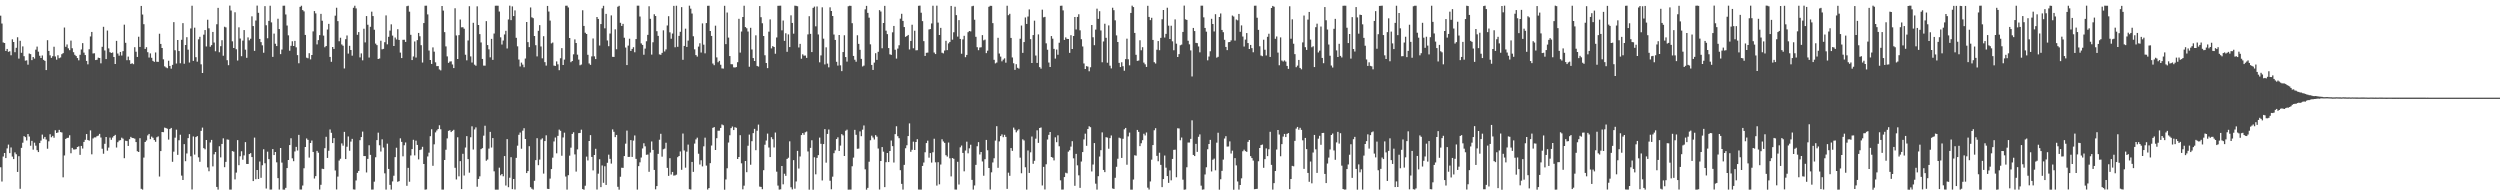 <?xml version="1.0" encoding="UTF-8"?>
<svg xmlns="http://www.w3.org/2000/svg" width="1920" height="150">
  <path d="M0 12.057h1v116.423H0zM1 18.084h1v121.355H1zM2 32.592h1v87.629H2zM3 33.029h1v84.455H3zM4 39.096h1v82.309H4zM5 37.584h1v76.397H5zM6 39.790h1v71.266H6zM7 39.354h1v78.270H7zM8 42.439h1v70.807H8zM9 30.189h1v90.096H9zM10 32.233h1v89.914H10zM11 40.082h1v76.981H11zM12 36.688h1v81.774H12zM13 28.626h1v103.418H13zM14 44.986h1v74.981H14zM15 31.344h1v113.650H15zM16 40.551h1v73.016H16zM17 35.648h1v73.996H17zM18 43.136h1v61.413H18zM19 46.594h1v58.736H19zM20 46.334h1v61.564H20zM21 49.670h1v53.307H21zM22 41.087h1v63.758H22zM23 41.552h1v70.354H23zM24 46.204h1v62.005H24zM25 43.774h1v71.190H25zM26 45.024h1v64.556H26zM27 38.147h1v73.746H27zM28 35.792h1v79.573H28zM29 39.660h1v77.135H29zM30 42.826h1v67.065H30zM31 44.541h1v63.446H31zM32 42.597h1v60.754H32zM33 45.988h1v60.585H33zM34 46.754h1v58.427H34zM35 53.786h1v53.350H35zM36 30.876h1v83.364H36zM37 39.123h1v69.430H37zM38 42.475h1v60.645H38zM39 44.424h1v60.998H39zM40 43.158h1v61.172H40zM41 35.875h1v69.884H41zM42 43.382h1v56.687H42zM43 45.827h1v56.333H43zM44 42.450h1v59.263H44zM45 44.721h1v55.036H45zM46 44.149h1v57.295H46zM47 41.640h1v60.110H47zM48 40.796h1v95.405H48zM49 21.136h1v98.247H49zM50 35.941h1v70.770H50zM51 34.174h1v71.755H51zM52 37.121h1v68.663H52zM53 38.575h1v65.307H53zM54 31.176h1v86.553H54zM55 37.047h1v76.503H55zM56 40.103h1v74.683H56zM57 42.073h1v72.794H57zM58 43.070h1v71.487H58zM59 44.583h1v68.307H59zM60 46.351h1v66.019H60zM61 42.099h1v76.820H61zM62 37.967h1v74.107H62zM63 33.144h1v80.932H63zM64 40.393h1v68.589H64zM65 42.296h1v65.074H65zM66 46.821h1v56.160H66zM67 49.429h1v58.070H67zM68 37.816h1v70.242H68zM69 28.018h1v72.112H69zM70 24.514h1v93.991H70zM71 41.061h1v65.302H71zM72 40.921h1v64.594H72zM73 46.124h1v59.383H73zM74 45.880h1v58.721H74zM75 44.277h1v59.858H75zM76 44.552h1v58.239H76zM77 48.633h1v56.998H77zM78 35.966h1v78.259H78zM79 20.586h1v97.502H79zM80 38.773h1v71.658H80zM81 45.344h1v59.858H81zM82 23.449h1v92.249H82zM83 37.148h1v76.193H83zM84 40.113h1v65.557H84zM85 40.690h1v66.702H85zM86 40.290h1v65.338H86zM87 43.755h1v60.705H87zM88 49.173h1v54.427H88zM89 31.379h1v81.900H89zM90 41.135h1v68.051H90zM91 42.761h1v65.204H91zM92 39.910h1v67.725H92zM93 42.640h1v63.079H93zM94 39.282h1v67.191H94zM95 18.958h1v102.564H95zM96 32.854h1v75.227H96zM97 46.221h1v62.102H97zM98 43.447h1v68.646H98zM99 46.256h1v60.641H99zM100 49.077h1v56.028H100zM101 48.596h1v57.343H101zM102 49.329h1v56.765H102zM103 36.252h1v70.229H103zM104 39.716h1v69.412H104zM105 43.722h1v72.449H105zM106 28.236h1v88.488H106zM107 36.021h1v70.127H107zM108 4.533h1v140.482H108zM109 11.147h1v134.460H109zM110 18.596h1v102.416H110zM111 37.601h1v71.471H111zM112 36.274h1v71.599H112zM113 40.112h1v63.863H113zM114 44.184h1v58.684H114zM115 41.021h1v65.834H115zM116 44.415h1v60.513H116zM117 46.731h1v59.118H117zM118 47.523h1v60.051H118zM119 40.283h1v68.608H119zM120 47.426h1v57.994H120zM121 47.495h1v57.249H121zM122 25.905h1v109.676H122zM123 33.734h1v82.307H123zM124 36.880h1v64.516H124zM125 45.587h1v55.963H125zM126 50.941h1v47.078H126zM127 51.782h1v46.589H127zM128 52.367h1v46.483H128zM129 46.644h1v60.571H129zM130 50.641h1v48.506H130zM131 52.721h1v45.539H131zM132 49.831h1v74.443H132zM133 16.974h1v99.521H133zM134 38.611h1v67.109H134zM135 48.788h1v50.783H135zM136 30.739h1v88.213H136zM137 39.237h1v68.497H137zM138 48.563h1v54.894H138zM139 30.548h1v104.328H139zM140 17.783h1v120.476H140zM141 48.962h1v61.710H141zM142 34.537h1v89.241H142zM143 28.555h1v89.283H143zM144 38.170h1v67.941H144zM145 48.014h1v54.988H145zM146 21.858h1v98.136H146zM147 4.423h1v141.099H147zM148 46.771h1v58.031H148zM149 21.232h1v97.508H149zM150 43.929h1v61.343H150zM151 47.336h1v57.163H151zM152 30.215h1v90.609H152zM153 28.252h1v96.011H153zM154 49.412h1v51.079H154zM155 56.049h1v41.962H155zM156 26.645h1v87.131H156zM157 23.105h1v91.595H157zM158 35.689h1v71.809H158zM159 15.147h1v113.406H159zM160 21.752h1v109.783H160zM161 35.893h1v73.540H161zM162 34.649h1v72.794H162zM163 24.514h1v103.285H163zM164 32.669h1v85.837H164zM165 39.348h1v77.389H165zM166 18.630h1v124.911H166zM167 6.022h1v139.602H167zM168 40.157h1v72.157H168zM169 35.496h1v85.405H169zM170 30.854h1v79.704H170zM171 42.802h1v63.462H171zM172 20.516h1v107.910H172zM173 21.018h1v103.312H173zM174 46.255h1v60.833H174zM175 50.049h1v57.260H175zM176 4.327h1v141.309H176zM177 8.064h1v137.527H177zM178 31.759h1v84.279H178zM179 36.875h1v79.619H179zM180 9.406h1v128.372H180zM181 37.851h1v94.706H181zM182 46.499h1v61.143H182zM183 20.982h1v105.882H183zM184 29.584h1v90.452H184zM185 43.166h1v73.012H185zM186 31.174h1v91.508H186zM187 23.116h1v96.226H187zM188 38.130h1v71.026H188zM189 44.387h1v81.532H189zM190 28.739h1v97.210H190zM191 30.997h1v87.342H191zM192 29.737h1v87.862H192zM193 12.553h1v108.074H193zM194 20.000h1v119.069H194zM195 39.077h1v66.610H195zM196 15.783h1v121.863H196zM197 4.298h1v126.241H197zM198 9.806h1v127.667H198zM199 29.921h1v94.133H199zM200 32.346h1v104.214H200zM201 34.828h1v92.099H201zM202 40.525h1v74.090H202zM203 4.710h1v120.673H203zM204 19.400h1v125.409H204zM205 29.394h1v87.102H205zM206 16.035h1v106.165H206zM207 4.406h1v141.211H207zM208 17.196h1v128.369H208zM209 43.655h1v70.841H209zM210 25.794h1v93.313H210zM211 33.601h1v83.141H211zM212 35.374h1v89.278H212zM213 14.369h1v122.428H213zM214 22.347h1v123.221H214zM215 41.571h1v72.087H215zM216 38.063h1v86.822H216zM217 4.405h1v141.191H217zM218 4.372h1v141.294H218zM219 11.124h1v133.151H219zM220 19.634h1v109.418H220zM221 27.116h1v95.760H221zM222 38.971h1v72.424H222zM223 35.160h1v71.020H223zM224 31.698h1v89.914H224zM225 35.322h1v88.471H225zM226 31.406h1v84.938H226zM227 36.366h1v76.450H227zM228 42.342h1v73.269H228zM229 48.581h1v55.006H229zM230 5.277h1v140.284H230zM231 4.419h1v141.144H231zM232 7.737h1v134.740H232zM233 8.735h1v120.488H233zM234 26.849h1v86.052H234zM235 44.284h1v62.060H235zM236 44.742h1v62.683H236zM237 40.834h1v80.220H237zM238 45.615h1v64.187H238zM239 42.223h1v65.722H239zM240 24.110h1v92.571H240zM241 8.520h1v128.592H241zM242 10.302h1v124.971H242zM243 34.098h1v81.759H243zM244 30.810h1v86.497H244zM245 27.000h1v118.580H245zM246 10.665h1v131.274H246zM247 15.930h1v113.678H247zM248 27.356h1v102.496H248zM249 36.318h1v77.491H249zM250 35.327h1v69.737H250zM251 22.677h1v98.598H251zM252 18.328h1v97.425H252zM253 43.713h1v55.729H253zM254 47.488h1v54.491H254zM255 36.103h1v73.751H255zM256 37.600h1v68.463H256zM257 12.049h1v118.864H257zM258 5.918h1v139.600H258zM259 16.238h1v119.414H259zM260 31.701h1v91.587H260zM261 28.971h1v92.941H261zM262 34.137h1v76.011H262zM263 35.109h1v76.742H263zM264 52.563h1v48.690H264zM265 30.095h1v92.076H265zM266 27.260h1v85.422H266zM267 41.167h1v63.627H267zM268 35.200h1v80.542H268zM269 38.395h1v70.357H269zM270 42.735h1v63.895H270zM271 5.997h1v139.447H271zM272 4.400h1v141.197H272zM273 6.447h1v132.126H273zM274 26.747h1v106.007H274zM275 24.645h1v106.636H275zM276 44.101h1v63.566H276zM277 41.002h1v64.283H277zM278 46.317h1v54.739H278zM279 22.076h1v97.785H279zM280 32.562h1v87.309H280zM281 12.322h1v120.150H281zM282 18.978h1v103.038H282zM283 44.186h1v67.382H283zM284 20.578h1v98.343H284zM285 8.969h1v136.656H285zM286 12.361h1v133.183H286zM287 22.849h1v116.656H287zM288 33.475h1v87.308H288zM289 34.668h1v72.957H289zM290 45.304h1v56.610H290zM291 44.896h1v66.688H291zM292 31.274h1v85.099H292zM293 37.886h1v69.111H293zM294 37.536h1v75.771H294zM295 32.404h1v100.698H295zM296 11.833h1v133.778H296zM297 34.045h1v76.274H297zM298 28.260h1v101.479H298zM299 23.491h1v118.507H299zM300 18.685h1v126.920H300zM301 27.325h1v111.996H301zM302 35.312h1v99.661H302zM303 28.827h1v91.830H303zM304 30.290h1v83.177H304zM305 22.448h1v117.189H305zM306 30.675h1v108.439H306zM307 40.391h1v65.849H307zM308 44.609h1v64.369H308zM309 30.566h1v89.472H309zM310 30.499h1v81.050H310zM311 32.204h1v77.211H311zM312 4.764h1v137.947H312zM313 4.417h1v124.515H313zM314 8.941h1v130.611H314zM315 26.719h1v92.659H315zM316 46.136h1v68.349H316zM317 43.348h1v64.004H317zM318 31.839h1v87.489H318zM319 44.179h1v63.831H319zM320 30.846h1v80.441H320zM321 25.273h1v97.156H321zM322 27.842h1v87.402H322zM323 34.729h1v80.037H323zM324 48.049h1v64.708H324zM325 17.738h1v108.190H325zM326 4.405h1v141.245H326zM327 4.331h1v141.119H327zM328 11.038h1v109.105H328zM329 38.784h1v78.444H329zM330 46.055h1v58.541H330zM331 49.116h1v50.145H331zM332 36.406h1v90.932H332zM333 39.666h1v71.205H333zM334 47.890h1v53.805H334zM335 50.794h1v49.429H335zM336 50.740h1v48.329H336zM337 53.352h1v42.828H337zM338 54.046h1v45.216H338zM339 4.613h1v141.022H339zM340 8.131h1v137.483H340zM341 24.680h1v98.218H341zM342 35.627h1v79.356H342zM343 43.293h1v63.007H343zM344 48.267h1v52.217H344zM345 47.240h1v52.735H345zM346 47.119h1v54.316H346zM347 49.525h1v50.997H347zM348 52.270h1v47.418H348zM349 6.349h1v122.501H349zM350 27.215h1v110.600H350zM351 45.334h1v60.089H351zM352 27.007h1v108.439H352zM353 15.027h1v108.719H353zM354 21.015h1v124.186H354zM355 20.882h1v97.254H355zM356 22.061h1v112.738H356zM357 42.049h1v71.276H357zM358 46.349h1v58.215H358zM359 31.092h1v91.121H359zM360 4.762h1v127.831H360zM361 43.295h1v62.140H361zM362 48.002h1v49.036H362zM363 17.486h1v97.338H363zM364 49.675h1v49.762H364zM365 50.475h1v47.358H365zM366 4.884h1v138.512H366zM367 19.208h1v118.191H367zM368 26.211h1v109.226H368zM369 32.602h1v81.929H369zM370 45.247h1v68.540H370zM371 50.390h1v53.813H371zM372 50.408h1v46.134H372zM373 16.205h1v107.236H373zM374 34.628h1v87.911H374zM375 37.894h1v76.253H375zM376 44.032h1v57.235H376zM377 29.871h1v83.411H377zM378 46.000h1v60.038H378zM379 25.774h1v105.831H379zM380 4.395h1v141.271H380zM381 4.337h1v141.329H381zM382 4.421h1v141.237H382zM383 8.833h1v119.923H383zM384 28.685h1v105.971H384zM385 34.196h1v99.421H385zM386 31.132h1v104.261H386zM387 26.447h1v93.390H387zM388 23.659h1v118.830H388zM389 37.226h1v69.622H389zM390 14.957h1v128.815H390zM391 4.366h1v132.127H391zM392 15.453h1v105.284H392zM393 4.912h1v140.318H393zM394 12.344h1v125.120H394zM395 7.988h1v137.511H395zM396 29.037h1v92.182H396zM397 35.600h1v76.260H397zM398 45.716h1v57.835H398zM399 51.027h1v50.749H399zM400 48.066h1v66.154H400zM401 49.597h1v50.747H401zM402 51.644h1v46.838H402zM403 44.943h1v61.806H403zM404 16.905h1v115.991H404zM405 32.362h1v99.033H405zM406 36.219h1v76.068H406zM407 5.757h1v137.991H407zM408 13.330h1v131.593H408zM409 13.976h1v131.650H409zM410 27.650h1v111.196H410zM411 34.723h1v88.244H411zM412 43.325h1v62.793H412zM413 23.641h1v103.209H413zM414 19.280h1v103.310H414zM415 35.704h1v71.458H415zM416 44.789h1v61.446H416zM417 27.785h1v105.530H417zM418 47.722h1v60.613H418zM419 50.357h1v53.555H419zM420 4.534h1v140.442H420zM421 8.836h1v136.323H421zM422 15.821h1v121.344H422zM423 33.339h1v96.479H423zM424 32.690h1v88.395H424zM425 50.385h1v58.243H425zM426 50.620h1v54.997H426zM427 47.144h1v70.616H427zM428 49.423h1v54.916H428zM429 53.900h1v45.617H429zM430 44.735h1v55.722H430zM431 36.987h1v82.623H431zM432 49.935h1v55.642H432zM433 45.761h1v56.111H433zM434 4.382h1v131.207H434zM435 4.345h1v141.268H435zM436 5.711h1v128.837H436zM437 29.188h1v90.380H437zM438 47.772h1v65.633H438zM439 46.868h1v55.978H439zM440 41.714h1v59.859H440zM441 30.273h1v88.311H441zM442 33.029h1v98.752H442zM443 41.976h1v72.779H443zM444 45.774h1v56.473H444zM445 50.141h1v51.948H445zM446 49.585h1v49.993H446zM447 7.863h1v137.326H447zM448 19.906h1v125.795H448zM449 25.152h1v117.496H449zM450 26.133h1v94.119H450zM451 42.073h1v81.175H451zM452 48.748h1v59.544H452zM453 49.810h1v53.962H453zM454 43.296h1v77.250H454zM455 29.535h1v101.356H455zM456 43.258h1v75.781H456zM457 45.372h1v68.898H457zM458 13.052h1v132.485H458zM459 14.550h1v118.815H459zM460 34.993h1v87.338H460zM461 18.476h1v125.241H461zM462 6.416h1v120.677H462zM463 4.459h1v135.930H463zM464 21.740h1v105.964H464zM465 10.650h1v131.363H465zM466 31.061h1v93.958H466zM467 35.478h1v83.310H467zM468 25.761h1v96.248H468zM469 11.841h1v113.829H469zM470 43.605h1v55.778H470zM471 43.718h1v57.511H471zM472 22.532h1v82.792H472zM473 37.853h1v65.785H473zM474 5.152h1v138.335H474zM475 4.447h1v141.202H475zM476 17.498h1v118.218H476zM477 19.904h1v108.917H477zM478 18.330h1v110.616H478zM479 28.968h1v90.883H479zM480 36.531h1v73.804H480zM481 49.993h1v50.310H481zM482 35.000h1v85.548H482zM483 29.724h1v90.733H483zM484 39.107h1v68.528H484zM485 37.588h1v82.919H485zM486 36.228h1v71.773H486zM487 40.157h1v63.902H487zM488 29.999h1v92.028H488zM489 4.365h1v141.236H489zM490 4.367h1v123.237H490zM491 12.679h1v111.982H491zM492 33.321h1v87.640H492zM493 34.523h1v79.480H493zM494 42.015h1v67.998H494zM495 37.331h1v75.036H495zM496 31.679h1v87.196H496zM497 26.785h1v91.876H497zM498 4.837h1v127.107H498zM499 14.449h1v102.697H499zM500 41.959h1v66.666H500zM501 32.445h1v82.694H501zM502 10.932h1v119.595H502zM503 12.281h1v133.112H503zM504 23.962h1v118.925H504zM505 27.526h1v90.644H505zM506 41.756h1v65.584H506zM507 42.084h1v60.652H507zM508 40.609h1v79.701H508zM509 23.308h1v91.347H509zM510 39.507h1v74.602H510zM511 37.948h1v71.657H511zM512 19.565h1v109.350H512zM513 12.439h1v122.611H513zM514 24.830h1v96.691H514zM515 29.751h1v104.296H515zM516 25.759h1v106.264H516zM517 4.483h1v130.384H517zM518 36.293h1v98.400H518zM519 4.383h1v129.739H519zM520 35.918h1v84.818H520zM521 27.571h1v92.221H521zM522 24.400h1v91.903H522zM523 5.466h1v124.941H523zM524 45.931h1v56.636H524zM525 35.277h1v80.301H525zM526 22.003h1v106.762H526zM527 36.069h1v80.390H527zM528 31.179h1v79.858H528zM529 4.369h1v140.960H529zM530 6.659h1v138.884H530zM531 10.410h1v113.964H531zM532 27.865h1v104.120H532zM533 37.889h1v72.409H533zM534 42.311h1v64.753H534zM535 43.477h1v62.271H535zM536 35.777h1v82.299H536zM537 33.240h1v93.122H537zM538 40.352h1v82.749H538zM539 17.979h1v109.798H539zM540 34.288h1v78.108H540zM541 40.941h1v64.802H541zM542 17.714h1v109.476H542zM543 4.463h1v141.089H543zM544 4.414h1v140.028H544zM545 23.833h1v101.444H545zM546 27.578h1v84.213H546zM547 48.776h1v49.421H547zM548 50.048h1v47.550H548zM549 19.722h1v95.469H549zM550 44.062h1v62.090H550zM551 47.804h1v52.592H551zM552 46.758h1v53.601H552zM553 49.696h1v48.555H553zM554 52.506h1v43.077H554zM555 52.707h1v43.505H555zM556 4.475h1v141.231H556zM557 33.886h1v103.925H557zM558 9.629h1v119.574H558zM559 28.881h1v80.573H559zM560 43.075h1v60.827H560zM561 49.328h1v49.076H561zM562 49.354h1v47.841H562zM563 51.706h1v48.179H563zM564 51.866h1v45.841H564zM565 51.529h1v46.631H565zM566 47.745h1v74.345H566zM567 14.436h1v106.147H567zM568 40.411h1v63.444H568zM569 24.210h1v101.220H569zM570 13.050h1v132.380H570zM571 4.420h1v138.183H571zM572 20.809h1v102.823H572zM573 21.730h1v110.541H573zM574 24.199h1v87.701H574zM575 51.233h1v52.151H575zM576 21.354h1v105.186H576zM577 37.965h1v70.489H577zM578 44.612h1v57.658H578zM579 46.856h1v52.093H579zM580 27.144h1v88.219H580zM581 50.628h1v49.764H581zM582 51.126h1v44.550H582zM583 4.671h1v138.616H583zM584 13.222h1v130.354H584zM585 17.886h1v127.422H585zM586 27.672h1v103.028H586zM587 42.461h1v68.705H587zM588 48.393h1v59.536H588zM589 52.337h1v50.263H589zM590 24.332h1v88.953H590zM591 14.913h1v105.715H591zM592 37.157h1v68.187H592zM593 35.454h1v71.437H593zM594 36.102h1v77.146H594zM595 41.285h1v60.503H595zM596 28.769h1v103.078H596zM597 4.451h1v138.071H597zM598 4.404h1v141.223H598zM599 4.347h1v141.077H599zM600 23.315h1v104.163H600zM601 15.792h1v125.786H601zM602 31.401h1v102.040H602zM603 25.546h1v109.537H603zM604 39.770h1v82.289H604zM605 26.426h1v94.699H605zM606 36.172h1v72.374H606zM607 11.766h1v132.078H607zM608 17.594h1v127.871H608zM609 25.870h1v97.088H609zM610 4.334h1v140.568H610zM611 4.527h1v134.854H611zM612 4.806h1v111.085H612zM613 36.447h1v93.002H613zM614 33.706h1v86.472H614zM615 45.088h1v58.656H615zM616 41.724h1v60.467H616zM617 42.733h1v60.819H617zM618 42.667h1v58.913H618zM619 44.452h1v56.585H619zM620 26.428h1v89.893H620zM621 12.419h1v133.257H621zM622 26.016h1v87.550H622zM623 40.009h1v67.711H623zM624 6.054h1v139.659H624zM625 5.090h1v115.700H625zM626 20.218h1v113.682H626zM627 4.975h1v116.289H627zM628 26.485h1v92.663H628zM629 47.857h1v57.810H629zM630 42.525h1v67.891H630zM631 5.648h1v132.936H631zM632 29.686h1v80.942H632zM633 49.476h1v49.684H633zM634 36.369h1v88.557H634zM635 48.859h1v53.978H635zM636 51.736h1v47.760H636zM637 5.656h1v133.163H637zM638 8.456h1v136.893H638zM639 12.281h1v123.381H639zM640 26.513h1v91.157H640zM641 30.668h1v84.858H641zM642 47.487h1v59.294H642zM643 50.396h1v55.093H643zM644 26.887h1v89.029H644zM645 50.172h1v61.625H645zM646 54.643h1v48.382H646zM647 39.964h1v64.027H647zM648 27.092h1v92.722H648zM649 43.810h1v56.616H649zM650 47.325h1v52.246H650zM651 4.800h1v140.866H651zM652 4.390h1v141.249H652zM653 4.516h1v141.089H653zM654 17.840h1v109.831H654zM655 42.945h1v78.117H655zM656 45.860h1v53.860H656zM657 47.395h1v56.147H657zM658 27.105h1v87.182H658zM659 33.714h1v80.426H659zM660 38.246h1v62.685H660zM661 45.232h1v59.382H661zM662 51.063h1v48.521H662zM663 50.361h1v46.009H663zM664 7.169h1v122.861H664zM665 4.486h1v141.161H665zM666 9.887h1v134.386H666zM667 13.562h1v110.642H667zM668 34.059h1v73.682H668zM669 49.871h1v54.318H669zM670 53.689h1v51.912H670zM671 48.083h1v59.070H671zM672 40.875h1v62.922H672zM673 45.959h1v58.976H673zM674 39.778h1v74.296H674zM675 7.799h1v137.748H675zM676 8.861h1v114.800H676zM677 37.083h1v75.875H677zM678 17.640h1v98.816H678zM679 4.485h1v139.237H679zM680 23.542h1v101.021H680zM681 26.214h1v91.290H681zM682 36.897h1v87.576H682zM683 41.738h1v74.229H683zM684 42.136h1v65.812H684zM685 24.817h1v87.433H685zM686 19.900h1v104.950H686zM687 38.175h1v64.819H687zM688 45.013h1v51.978H688zM689 37.320h1v67.269H689zM690 34.778h1v71.377H690zM691 14.318h1v116.371H691zM692 10.613h1v130.595H692zM693 16.084h1v129.523H693zM694 20.794h1v105.818H694zM695 28.329h1v85.523H695zM696 27.667h1v83.882H696zM697 26.838h1v77.657H697zM698 38.009h1v56.781H698zM699 31.462h1v85.120H699zM700 19.011h1v96.056H700zM701 37.056h1v71.753H701zM702 23.612h1v91.563H702zM703 38.656h1v70.415H703zM704 38.541h1v68.383H704zM705 4.452h1v141.122H705zM706 4.316h1v141.321H706zM707 9.793h1v135.813H707zM708 16.244h1v111.185H708zM709 31.611h1v93.192H709zM710 42.967h1v73.954H710zM711 40.548h1v69.333H711zM712 40.403h1v67.641H712zM713 22.633h1v98.460H713zM714 22.326h1v95.242H714zM715 17.996h1v106.858H715zM716 4.396h1v112.539H716zM717 40.372h1v66.174H717zM718 41.507h1v83.145H718zM719 4.367h1v138.160H719zM720 17.379h1v107.173H720zM721 26.905h1v114.662H721zM722 21.413h1v104.933H722zM723 40.485h1v66.479H723zM724 40.998h1v67.660H724zM725 38.792h1v70.933H725zM726 31.354h1v87.830H726zM727 38.488h1v81.802H727zM728 33.353h1v76.108H728zM729 32.209h1v89.387H729zM730 4.580h1v130.899H730zM731 30.442h1v90.898H731zM732 24.780h1v97.187H732zM733 5.150h1v140.396H733zM734 11.637h1v133.979H734zM735 28.097h1v96.175H735zM736 15.475h1v126.244H736zM737 29.921h1v83.224H737zM738 41.250h1v70.531H738zM739 30.262h1v87.192H739zM740 27.510h1v104.086H740zM741 43.948h1v71.636H741zM742 42.214h1v66.586H742zM743 24.734h1v93.027H743zM744 23.797h1v90.140H744zM745 24.124h1v87.051H745zM746 4.809h1v133.340H746zM747 4.441h1v141.184H747zM748 15.156h1v127.264H748zM749 28.256h1v98.384H749zM750 36.235h1v76.112H750zM751 38.563h1v70.613H751zM752 36.513h1v82.096H752zM753 36.282h1v80.471H753zM754 26.996h1v97.025H754zM755 30.998h1v103.968H755zM756 30.427h1v91.836H756zM757 40.826h1v66.634H757zM758 38.936h1v76.491H758zM759 5.246h1v123.762H759zM760 4.458h1v141.111H760zM761 4.530h1v127.844H761zM762 17.741h1v107.011H762zM763 45.914h1v75.653H763zM764 48.685h1v59.274H764zM765 48.004h1v48.940H765zM766 29.033h1v99.861H766zM767 41.108h1v67.501H767zM768 43.466h1v61.019H768zM769 47.082h1v56.151H769zM770 45.787h1v59.563H770zM771 44.775h1v58.759H771zM772 48.132h1v57.002H772zM773 4.412h1v140.635H773zM774 11.690h1v120.905H774zM775 10.599h1v124.437H775zM776 29.131h1v84.603H776zM777 44.121h1v71.741H777zM778 48.592h1v49.385H778zM779 53.644h1v45.939H779zM780 49.318h1v52.320H780zM781 52.049h1v48.192H781zM782 52.667h1v46.606H782zM783 29.741h1v91.325H783zM784 19.592h1v113.458H784zM785 40.602h1v66.400H785zM786 32.316h1v75.586H786zM787 13.403h1v115.050H787zM788 18.379h1v127.221H788zM789 12.712h1v102.870H789zM790 7.196h1v125.601H790zM791 30.048h1v86.958H791zM792 48.378h1v56.479H792zM793 26.932h1v98.879H793zM794 15.890h1v107.590H794zM795 42.669h1v63.851H795zM796 48.356h1v51.749H796zM797 26.404h1v83.322H797zM798 51.541h1v46.747H798zM799 52.743h1v45.161H799zM800 7.439h1v135.013H800zM801 13.294h1v114.884H801zM802 12.949h1v132.584H802zM803 33.278h1v92.899H803zM804 38.213h1v68.965H804zM805 48.017h1v55.570H805zM806 51.466h1v49.910H806zM807 27.680h1v92.902H807zM808 29.683h1v91.389H808zM809 37.520h1v85.672H809zM810 45.003h1v60.443H810zM811 38.017h1v71.190H811zM812 42.044h1v61.914H812zM813 32.802h1v79.552H813zM814 4.441h1v134.035H814zM815 4.328h1v141.302H815zM816 8.010h1v137.540H816zM817 30.665h1v105.324H817zM818 28.724h1v103.932H818zM819 29.834h1v103.284H819zM820 29.950h1v86.536H820zM821 40.595h1v74.808H821zM822 27.013h1v85.586H822zM823 37.640h1v70.798H823zM824 27.657h1v93.945H824zM825 13.054h1v129.663H825zM826 22.628h1v95.555H826zM827 13.018h1v113.965H827zM828 10.942h1v123.689H828zM829 23.299h1v120.999H829zM830 30.090h1v93.959H830zM831 35.704h1v81.060H831zM832 48.748h1v58.313H832zM833 52.969h1v49.691H833zM834 50.809h1v61.154H834zM835 51.148h1v47.914H835zM836 54.744h1v42.246H836zM837 51.684h1v45.999H837zM838 19.190h1v112.488H838zM839 28.639h1v97.699H839zM840 34.722h1v75.143H840zM841 22.713h1v118.331H841zM842 6.662h1v138.958H842zM843 14.484h1v120.837H843zM844 8.588h1v111.631H844zM845 23.373h1v91.982H845zM846 47.835h1v53.871H846zM847 31.869h1v98.640H847zM848 18.253h1v113.936H848zM849 29.026h1v76.323H849zM850 48.177h1v57.503H850zM851 19.483h1v94.733H851zM852 50.425h1v55.681H852zM853 52.547h1v51.476H853zM854 5.957h1v138.768H854zM855 7.857h1v137.223H855zM856 15.600h1v120.961H856zM857 27.170h1v100.946H857zM858 32.281h1v89.626H858zM859 48.290h1v57.445H859zM860 51.487h1v54.759H860zM861 47.802h1v73.508H861zM862 50.863h1v55.732H862zM863 54.344h1v44.996H863zM864 45.398h1v52.872H864zM865 29.680h1v96.825H865zM866 45.513h1v59.254H866zM867 50.189h1v51.668H867zM868 9.909h1v135.777H868zM869 4.372h1v141.272H869zM870 5.407h1v132.476H870zM871 25.307h1v93.958H871zM872 42.064h1v77.490H872zM873 46.769h1v53.041H873zM874 46.464h1v54.835H874zM875 30.947h1v81.269H875zM876 38.614h1v71.435H876zM877 36.267h1v71.423H877zM878 48.074h1v54.612H878zM879 49.431h1v54.600H879zM880 51.393h1v50.352H880zM881 4.475h1v139.672H881zM882 13.012h1v132.544H882zM883 15.449h1v123.905H883zM884 13.670h1v108.941H884zM885 30.689h1v80.720H885zM886 47.770h1v52.261H886zM887 48.771h1v49.682H887zM888 38.217h1v81.484H888zM889 31.552h1v92.282H889zM890 38.549h1v78.755H890zM891 29.071h1v97.561H891zM892 14.817h1v128.889H892zM893 7.662h1v129.875H893zM894 28.828h1v90.610H894zM895 26.021h1v102.771H895zM896 5.916h1v129.314H896zM897 19.734h1v120.710H897zM898 29.929h1v100.958H898zM899 19.766h1v118.713H899zM900 31.738h1v90.316H900zM901 38.581h1v76.516H901zM902 14.877h1v100.049H902zM903 33.559h1v102.564H903zM904 43.759h1v54.754H904zM905 41.594h1v57.057H905zM906 34.752h1v72.982H906zM907 34.236h1v71.407H907zM908 24.511h1v113.496H908zM909 4.323h1v141.370H909zM910 14.844h1v130.652H910zM911 15.296h1v113.160H911zM912 31.304h1v78.187H912zM913 34.032h1v75.458H913zM914 38.712h1v67.924H914zM915 58.741h1v33.680H915zM916 21.477h1v97.504H916zM917 23.848h1v96.025H917zM918 32.922h1v77.577H918zM919 33.132h1v83.506H919zM920 35.689h1v69.377H920zM921 40.203h1v63.010H921zM922 4.366h1v138.244H922zM923 4.372h1v141.271H923zM924 13.290h1v132.148H924zM925 21.445h1v112.567H925zM926 24.325h1v104.152H926zM927 46.310h1v68.304H927zM928 43.439h1v67.133H928zM929 39.361h1v68.059H929zM930 14.422h1v117.257H930zM931 18.417h1v104.235H931zM932 24.158h1v97.649H932zM933 10.904h1v119.908H933zM934 44.288h1v65.274H934zM935 43.630h1v58.290H935zM936 13.061h1v132.620H936zM937 10.365h1v127.313H937zM938 22.978h1v108.249H938zM939 24.705h1v97.880H939zM940 30.543h1v75.848H940zM941 36.054h1v68.546H941zM942 38.506h1v74.065H942zM943 32.419h1v80.083H943zM944 32.241h1v76.343H944zM945 31.041h1v86.851H945zM946 11.908h1v103.791H946zM947 12.719h1v133.001H947zM948 31.186h1v90.261H948zM949 15.006h1v112.023H949zM950 15.594h1v123.754H950zM951 10.720h1v134.870H951zM952 24.398h1v117.698H952zM953 19.498h1v117.455H953zM954 28.065h1v88.126H954zM955 35.760h1v79.164H955zM956 30.428h1v85.632H956zM957 25.405h1v91.242H957zM958 33.085h1v75.853H958zM959 37.649h1v69.847H959zM960 34.487h1v85.406H960zM961 36.974h1v84.441H961zM962 40.126h1v83.203H962zM963 4.411h1v140.904H963zM964 4.378h1v140.760H964zM965 13.641h1v131.343H965zM966 22.962h1v100.890H966zM967 35.550h1v78.125H967zM968 42.659h1v68.745H968zM969 43.162h1v67.815H969zM970 30.506h1v98.368H970zM971 38.215h1v84.019H971zM972 42.588h1v71.383H972zM973 28.250h1v91.662H973zM974 25.897h1v88.749H974zM975 43.716h1v57.488H975zM976 6.144h1v120.455H976zM977 4.567h1v141.064H977zM978 5.171h1v135.471H978zM979 29.792h1v101.514H979zM980 28.000h1v86.863H980zM981 40.423h1v59.441H981zM982 50.108h1v53.234H982zM983 28.724h1v91.266H983zM984 46.485h1v64.188H984zM985 47.245h1v57.685H985zM986 46.395h1v56.442H986zM987 47.299h1v57.973H987zM988 50.648h1v52.158H988zM989 52.894h1v49.277H989zM990 4.818h1v140.425H990zM991 29.728h1v107.735H991zM992 14.842h1v112.557H992zM993 33.600h1v94.138H993zM994 41.567h1v66.643H994zM995 51.599h1v47.147H995zM996 50.404h1v47.058H996zM997 46.026h1v53.603H997zM998 52.188h1v45.961H998zM999 53.235h1v46.492H999zM1000 32.537h1v75.257H1000zM1001 11.922h1v117.788H1001zM1002 36.264h1v69.684H1002zM1003 38.368h1v76.162H1003zM1004 15.057h1v117.772H1004zM1005 9.173h1v130.463H1005zM1006 30.393h1v93.669H1006zM1007 36.284h1v104.496H1007zM1008 35.508h1v81.617H1008zM1009 51.520h1v52.112H1009zM1010 20.912h1v93.753H1010zM1011 18.166h1v114.622H1011zM1012 40.314h1v66.186H1012zM1013 38.925h1v65.390H1013zM1014 20.398h1v90.826H1014zM1015 44.510h1v57.650H1015zM1016 48.539h1v53.499H1016zM1017 5.447h1v128.156H1017zM1018 15.553h1v125.056H1018zM1019 22.689h1v102.896H1019zM1020 34.220h1v86.801H1020zM1021 42.825h1v71.940H1021zM1022 50.309h1v53.383H1022zM1023 51.863h1v50.666H1023zM1024 22.119h1v93.419H1024zM1025 14.468h1v108.282H1025zM1026 38.717h1v70.628H1026zM1027 43.799h1v57.464H1027zM1028 33.621h1v76.646H1028zM1029 42.926h1v59.363H1029zM1030 44.132h1v83.086H1030zM1031 4.473h1v140.693H1031zM1032 4.351h1v141.277H1032zM1033 4.392h1v141.149H1033zM1034 21.279h1v108.562H1034zM1035 33.075h1v93.259H1035zM1036 26.115h1v92.697H1036zM1037 44.989h1v65.815H1037zM1038 13.160h1v123.431H1038zM1039 37.640h1v69.251H1039zM1040 39.572h1v65.550H1040zM1041 5.432h1v124.294H1041zM1042 13.380h1v132.272H1042zM1043 25.860h1v100.393H1043zM1044 11.262h1v121.085H1044zM1045 11.509h1v118.553H1045zM1046 18.673h1v126.925H1046zM1047 29.085h1v90.405H1047zM1048 35.106h1v75.504H1048zM1049 45.692h1v62.683H1049zM1050 50.636h1v52.542H1050zM1051 47.874h1v66.276H1051zM1052 50.610h1v53.154H1052zM1053 50.946h1v50.636H1053zM1054 53.234h1v47.732H1054zM1055 16.098h1v101.853H1055zM1056 8.565h1v112.341H1056zM1057 37.415h1v71.317H1057zM1058 26.246h1v104.536H1058zM1059 4.542h1v141.052H1059zM1060 4.471h1v125.200H1060zM1061 4.352h1v116.633H1061zM1062 26.944h1v95.196H1062zM1063 42.488h1v66.111H1063zM1064 45.336h1v71.720H1064zM1065 24.690h1v114.264H1065zM1066 14.096h1v101.778H1066zM1067 47.065h1v59.171H1067zM1068 24.250h1v98.720H1068zM1069 33.307h1v92.572H1069zM1070 37.708h1v76.493H1070zM1071 17.566h1v126.088H1071zM1072 4.396h1v134.918H1072zM1073 27.006h1v116.603H1073zM1074 9.991h1v108.848H1074zM1075 21.777h1v107.426H1075zM1076 43.207h1v71.822H1076zM1077 43.109h1v63.980H1077zM1078 32.678h1v96.021H1078zM1079 28.193h1v92.634H1079zM1080 43.891h1v64.512H1080zM1081 39.044h1v61.801H1081zM1082 18.987h1v126.435H1082zM1083 32.132h1v102.659H1083zM1084 44.363h1v71.546H1084zM1085 4.815h1v140.484H1085zM1086 4.399h1v141.216H1086zM1087 4.390h1v140.293H1087zM1088 25.120h1v94.643H1088zM1089 28.913h1v101.175H1089zM1090 42.492h1v61.495H1090zM1091 40.864h1v64.193H1091zM1092 17.532h1v110.342H1092zM1093 28.952h1v94.517H1093zM1094 36.720h1v83.449H1094zM1095 28.212h1v82.136H1095zM1096 35.029h1v89.078H1096zM1097 41.783h1v66.558H1097zM1098 28.570h1v116.705H1098zM1099 4.386h1v141.034H1099zM1100 16.772h1v123.250H1100zM1101 25.700h1v100.982H1101zM1102 31.957h1v92.833H1102zM1103 36.916h1v68.292H1103zM1104 47.183h1v53.533H1104zM1105 34.482h1v86.684H1105zM1106 39.383h1v73.964H1106zM1107 40.203h1v65.898H1107zM1108 49.403h1v54.876H1108zM1109 23.789h1v114.492H1109zM1110 14.625h1v127.855H1110zM1111 28.880h1v84.092H1111zM1112 26.073h1v105.816H1112zM1113 8.980h1v118.182H1113zM1114 15.211h1v121.069H1114zM1115 7.022h1v114.247H1115zM1116 21.901h1v112.075H1116zM1117 33.425h1v88.532H1117zM1118 32.350h1v78.607H1118zM1119 16.705h1v113.820H1119zM1120 27.272h1v100.706H1120zM1121 46.178h1v58.235H1121zM1122 43.723h1v60.083H1122zM1123 32.148h1v77.917H1123zM1124 45.829h1v68.338H1124zM1125 14.662h1v102.303H1125zM1126 4.385h1v141.187H1126zM1127 4.646h1v136.878H1127zM1128 11.456h1v119.202H1128zM1129 31.399h1v81.075H1129zM1130 32.153h1v77.415H1130zM1131 37.252h1v68.033H1131zM1132 47.508h1v49.348H1132zM1133 22.251h1v104.429H1133zM1134 26.359h1v87.623H1134zM1135 36.976h1v63.632H1135zM1136 25.146h1v92.846H1136zM1137 41.282h1v65.512H1137zM1138 44.619h1v58.018H1138zM1139 4.652h1v140.724H1139zM1140 4.365h1v141.006H1140zM1141 6.950h1v135.019H1141zM1142 24.653h1v87.147H1142zM1143 21.914h1v121.298H1143zM1144 45.877h1v64.654H1144zM1145 48.971h1v46.999H1145zM1146 37.614h1v67.183H1146zM1147 23.253h1v100.488H1147zM1148 39.142h1v85.395H1148zM1149 30.166h1v86.777H1149zM1150 28.260h1v116.210H1150zM1151 33.312h1v82.262H1151zM1152 40.506h1v62.033H1152zM1153 4.604h1v141.095H1153zM1154 9.446h1v108.651H1154zM1155 4.370h1v116.600H1155zM1156 37.978h1v86.752H1156zM1157 40.348h1v72.920H1157zM1158 42.787h1v61.976H1158zM1159 45.726h1v59.350H1159zM1160 31.002h1v82.368H1160zM1161 41.195h1v74.668H1161zM1162 43.648h1v64.189H1162zM1163 10.533h1v110.587H1163zM1164 7.737h1v126.396H1164zM1165 14.012h1v106.926H1165zM1166 25.441h1v104.470H1166zM1167 14.587h1v127.746H1167zM1168 7.554h1v131.200H1168zM1169 29.858h1v92.376H1169zM1170 22.004h1v115.975H1170zM1171 23.636h1v86.390H1171zM1172 39.794h1v65.434H1172zM1173 12.467h1v122.069H1173zM1174 13.337h1v131.370H1174zM1175 46.882h1v59.959H1175zM1176 48.472h1v54.115H1176zM1177 31.628h1v82.498H1177zM1178 32.686h1v77.449H1178zM1179 38.816h1v71.487H1179zM1180 4.664h1v140.990H1180zM1181 12.002h1v131.655H1181zM1182 9.698h1v124.669H1182zM1183 25.630h1v99.079H1183zM1184 40.770h1v74.941H1184zM1185 40.498h1v63.521H1185zM1186 43.537h1v85.032H1186zM1187 38.451h1v80.535H1187zM1188 34.254h1v80.341H1188zM1189 30.615h1v96.844H1189zM1190 29.275h1v92.590H1190zM1191 30.438h1v83.926H1191zM1192 43.958h1v65.855H1192zM1193 16.247h1v109.575H1193zM1194 4.330h1v141.335H1194zM1195 4.733h1v140.904H1195zM1196 21.618h1v102.930H1196zM1197 39.064h1v85.450H1197zM1198 45.442h1v56.141H1198zM1199 46.492h1v55.940H1199zM1200 37.195h1v93.236H1200zM1201 40.556h1v71.577H1201zM1202 47.644h1v59.219H1202zM1203 49.223h1v59.348H1203zM1204 47.933h1v60.443H1204zM1205 47.371h1v57.221H1205zM1206 50.576h1v53.159H1206zM1207 4.401h1v140.815H1207zM1208 16.113h1v128.021H1208zM1209 20.266h1v113.132H1209zM1210 37.441h1v79.925H1210zM1211 39.949h1v69.288H1211zM1212 44.646h1v62.234H1212zM1213 42.870h1v61.434H1213zM1214 44.032h1v60.923H1214zM1215 48.177h1v53.722H1215zM1216 48.994h1v52.778H1216zM1217 17.451h1v115.362H1217zM1218 4.762h1v130.647H1218zM1219 41.730h1v60.288H1219zM1220 39.104h1v64.178H1220zM1221 13.005h1v117.198H1221zM1222 10.133h1v131.142H1222zM1223 16.986h1v113.281H1223zM1224 8.137h1v123.487H1224zM1225 33.627h1v81.765H1225zM1226 49.709h1v51.486H1226zM1227 26.958h1v90.784H1227zM1228 15.114h1v103.558H1228zM1229 26.073h1v89.640H1229zM1230 45.545h1v53.933H1230zM1231 9.127h1v106.824H1231zM1232 47.711h1v51.626H1232zM1233 50.836h1v44.831H1233zM1234 4.515h1v141.031H1234zM1235 18.879h1v121.438H1235zM1236 19.928h1v117.311H1236zM1237 33.035h1v84.383H1237zM1238 32.770h1v79.260H1238zM1239 49.297h1v50.621H1239zM1240 58.352h1v39.041H1240zM1241 19.617h1v114.247H1241zM1242 15.591h1v107.501H1242zM1243 30.938h1v83.656H1243zM1244 43.459h1v58.882H1244zM1245 28.305h1v89.002H1245zM1246 42.469h1v62.437H1246zM1247 33.022h1v70.678H1247zM1248 4.460h1v141.071H1248zM1249 4.366h1v141.263H1249zM1250 21.557h1v124.074H1250zM1251 17.865h1v124.991H1251zM1252 30.097h1v98.408H1252zM1253 32.311h1v90.955H1253zM1254 32.449h1v97.295H1254zM1255 36.688h1v95.715H1255zM1256 34.354h1v76.500H1256zM1257 43.003h1v65.248H1257zM1258 5.728h1v115.860H1258zM1259 4.625h1v140.699H1259zM1260 24.785h1v93.092H1260zM1261 4.831h1v132.912H1261zM1262 14.232h1v130.076H1262zM1263 4.565h1v141.041H1263zM1264 17.372h1v102.735H1264zM1265 27.032h1v95.046H1265zM1266 40.557h1v68.172H1266zM1267 45.649h1v57.825H1267zM1268 43.168h1v65.824H1268zM1269 42.918h1v60.297H1269zM1270 47.803h1v54.016H1270zM1271 42.453h1v57.633H1271zM1272 34.167h1v96.608H1272zM1273 31.639h1v91.210H1273zM1274 41.478h1v66.153H1274zM1275 6.744h1v138.214H1275zM1276 17.629h1v127.879H1276zM1277 19.064h1v119.478H1277zM1278 31.172h1v111.884H1278zM1279 28.732h1v109.643H1279zM1280 33.427h1v76.542H1280zM1281 32.905h1v77.180H1281zM1282 5.687h1v119.240H1282zM1283 34.438h1v102.573H1283zM1284 42.597h1v60.171H1284zM1285 23.162h1v113.415H1285zM1286 42.568h1v65.148H1286zM1287 46.962h1v56.300H1287zM1288 10.939h1v127.372H1288zM1289 4.432h1v141.146H1289zM1290 16.450h1v111.767H1290zM1291 23.509h1v94.892H1291zM1292 39.669h1v72.016H1292zM1293 51.384h1v59.675H1293zM1294 50.519h1v55.166H1294zM1295 25.367h1v83.800H1295zM1296 49.824h1v55.121H1296zM1297 50.304h1v50.762H1297zM1298 52.652h1v47.648H1298zM1299 26.495h1v97.090H1299zM1300 45.269h1v61.957H1300zM1301 43.671h1v58.294H1301zM1302 4.411h1v141.235H1302zM1303 4.291h1v141.323H1303zM1304 4.505h1v140.838H1304zM1305 29.658h1v94.394H1305zM1306 42.091h1v74.651H1306zM1307 49.174h1v54.963H1307zM1308 46.662h1v52.290H1308zM1309 31.419h1v97.591H1309zM1310 32.884h1v101.862H1310zM1311 38.413h1v75.716H1311zM1312 41.677h1v61.165H1312zM1313 47.360h1v54.789H1313zM1314 49.757h1v52.546H1314zM1315 25.374h1v104.335H1315zM1316 4.296h1v141.276H1316zM1317 17.890h1v123.095H1317zM1318 20.829h1v119.676H1318zM1319 33.659h1v85.045H1319zM1320 39.712h1v63.185H1320zM1321 44.977h1v59.397H1321zM1322 38.837h1v75.592H1322zM1323 36.544h1v87.405H1323zM1324 38.811h1v78.671H1324zM1325 38.536h1v77.511H1325zM1326 12.856h1v120.002H1326zM1327 4.364h1v141.226H1327zM1328 31.939h1v85.719H1328zM1329 20.455h1v112.758H1329zM1330 6.885h1v138.687H1330zM1331 20.093h1v122.718H1331zM1332 30.161h1v99.749H1332zM1333 20.090h1v118.406H1333zM1334 31.176h1v94.817H1334zM1335 40.263h1v75.308H1335zM1336 11.434h1v109.351H1336zM1337 44.562h1v86.003H1337zM1338 44.819h1v53.440H1338zM1339 46.630h1v53.950H1339zM1340 33.377h1v75.131H1340zM1341 38.411h1v67.197H1341zM1342 34.537h1v90.974H1342zM1343 14.045h1v131.611H1343zM1344 4.358h1v141.239H1344zM1345 14.000h1v114.809H1345zM1346 31.658h1v81.981H1346zM1347 34.273h1v79.862H1347zM1348 42.604h1v61.974H1348zM1349 54.518h1v42.436H1349zM1350 14.443h1v100.421H1350zM1351 22.786h1v104.081H1351zM1352 28.818h1v87.293H1352zM1353 40.145h1v68.576H1353zM1354 31.796h1v82.603H1354zM1355 41.076h1v62.035H1355zM1356 4.322h1v129.211H1356zM1357 4.390h1v141.294H1357zM1358 4.862h1v133.677H1358zM1359 26.144h1v97.595H1359zM1360 15.261h1v106.245H1360zM1361 48.064h1v64.928H1361zM1362 45.960h1v59.949H1362zM1363 47.690h1v58.598H1363zM1364 30.160h1v112.162H1364zM1365 24.608h1v93.355H1365zM1366 23.767h1v87.872H1366zM1367 4.624h1v122.827H1367zM1368 38.488h1v67.564H1368zM1369 39.714h1v67.236H1369zM1370 4.447h1v140.995H1370zM1371 18.666h1v117.777H1371zM1372 22.595h1v110.841H1372zM1373 31.762h1v79.972H1373zM1374 40.890h1v69.466H1374zM1375 49.411h1v57.634H1375zM1376 44.575h1v57.229H1376zM1377 32.459h1v85.789H1377zM1378 40.930h1v73.331H1378zM1379 44.196h1v69.249H1379zM1380 24.061h1v94.737H1380zM1381 4.408h1v131.709H1381zM1382 13.661h1v108.739H1382zM1383 34.459h1v85.359H1383zM1384 15.826h1v119.583H1384zM1385 4.356h1v131.285H1385zM1386 19.999h1v105.821H1386zM1387 5.314h1v134.310H1387zM1388 44.124h1v65.186H1388zM1389 45.992h1v49.434H1389zM1390 14.946h1v116.676H1390zM1391 17.201h1v124.599H1391zM1392 47.687h1v64.314H1392zM1393 45.827h1v78.226H1393zM1394 33.223h1v76.734H1394zM1395 43.421h1v70.513H1395zM1396 38.941h1v73.555H1396zM1397 6.519h1v125.204H1397zM1398 6.046h1v139.159H1398zM1399 9.588h1v126.490H1399zM1400 32.108h1v113.479H1400zM1401 26.520h1v95.013H1401zM1402 39.399h1v79.301H1402zM1403 46.469h1v64.228H1403zM1404 24.199h1v91.162H1404zM1405 21.697h1v112.104H1405zM1406 39.237h1v70.254H1406zM1407 36.147h1v78.869H1407zM1408 36.449h1v71.562H1408zM1409 37.597h1v70.272H1409zM1410 11.874h1v119.429H1410zM1411 4.436h1v141.228H1411zM1412 10.514h1v135.110H1412zM1413 26.176h1v103.190H1413zM1414 34.225h1v84.827H1414zM1415 41.978h1v63.147H1415zM1416 45.704h1v56.960H1416zM1417 27.335h1v105.332H1417zM1418 42.502h1v67.084H1418zM1419 47.818h1v59.221H1419zM1420 48.998h1v57.962H1420zM1421 47.953h1v59.369H1421zM1422 52.712h1v51.397H1422zM1423 51.260h1v52.732H1423zM1424 4.640h1v140.510H1424zM1425 26.890h1v115.484H1425zM1426 16.004h1v122.184H1426zM1427 34.781h1v83.463H1427zM1428 43.638h1v71.768H1428zM1429 43.184h1v64.643H1429zM1430 48.036h1v58.228H1430zM1431 46.640h1v55.702H1431zM1432 49.165h1v53.142H1432zM1433 53.340h1v47.867H1433zM1434 31.950h1v68.823H1434zM1435 6.048h1v123.743H1435zM1436 44.141h1v69.431H1436zM1437 40.361h1v78.489H1437zM1438 4.343h1v141.370H1438zM1439 5.148h1v138.981H1439zM1440 18.434h1v119.383H1440zM1441 20.823h1v111.558H1441zM1442 24.516h1v85.913H1442zM1443 50.500h1v51.091H1443zM1444 36.692h1v70.790H1444zM1445 24.652h1v92.758H1445zM1446 44.607h1v58.783H1446zM1447 49.850h1v51.357H1447zM1448 17.110h1v106.324H1448zM1449 49.598h1v50.094H1449zM1450 49.453h1v48.230H1450zM1451 8.945h1v123.070H1451zM1452 9.230h1v128.118H1452zM1453 20.993h1v112.625H1453zM1454 35.527h1v77.313H1454zM1455 36.322h1v79.216H1455zM1456 47.967h1v54.412H1456zM1457 47.269h1v50.515H1457zM1458 42.383h1v77.818H1458zM1459 20.880h1v97.848H1459zM1460 17.260h1v99.440H1460zM1461 34.889h1v72.552H1461zM1462 20.007h1v99.440H1462zM1463 37.494h1v66.924H1463zM1464 26.575h1v83.635H1464zM1465 4.631h1v141.039H1465zM1466 4.362h1v141.329H1466zM1467 4.356h1v139.585H1467zM1468 7.184h1v138.379H1468zM1469 21.974h1v119.704H1469zM1470 11.887h1v126.148H1470zM1471 35.558h1v93.329H1471zM1472 21.431h1v110.976H1472zM1473 38.287h1v78.031H1473zM1474 22.906h1v88.222H1474zM1475 9.003h1v126.816H1475zM1476 7.891h1v137.583H1476zM1477 25.804h1v103.365H1477zM1478 15.644h1v117.339H1478zM1479 9.605h1v135.370H1479zM1480 18.644h1v118.232H1480zM1481 31.492h1v95.183H1481zM1482 24.802h1v90.172H1482zM1483 38.419h1v67.420H1483zM1484 44.355h1v60.785H1484zM1485 28.372h1v76.363H1485zM1486 41.854h1v60.746H1486zM1487 46.433h1v56.458H1487zM1488 32.156h1v91.470H1488zM1489 28.556h1v116.648H1489zM1490 22.611h1v100.625H1490zM1491 40.956h1v69.219H1491zM1492 21.230h1v121.086H1492zM1493 17.225h1v128.358H1493zM1494 10.753h1v134.882H1494zM1495 12.413h1v126.984H1495zM1496 27.174h1v112.501H1496zM1497 32.917h1v83.015H1497zM1498 30.112h1v77.062H1498zM1499 7.473h1v138.155H1499zM1500 4.519h1v117.232H1500zM1501 40.187h1v72.119H1501zM1502 4.484h1v138.428H1502zM1503 32.049h1v88.587H1503zM1504 41.693h1v70.264H1504zM1505 4.495h1v141.124H1505zM1506 4.667h1v140.286H1506zM1507 14.922h1v124.699H1507zM1508 20.054h1v99.280H1508zM1509 4.579h1v134.931H1509zM1510 35.061h1v85.007H1510zM1511 47.706h1v57.979H1511zM1512 22.833h1v100.179H1512zM1513 33.558h1v76.867H1513zM1514 48.671h1v51.960H1514zM1515 46.239h1v52.979H1515zM1516 35.750h1v83.057H1516zM1517 44.441h1v60.968H1517zM1518 51.808h1v55.506H1518zM1519 9.552h1v124.302H1519zM1520 4.407h1v141.253H1520zM1521 4.367h1v141.284H1521zM1522 18.701h1v104.866H1522zM1523 33.262h1v97.230H1523zM1524 31.518h1v78.528H1524zM1525 38.063h1v73.795H1525zM1526 26.939h1v106.648H1526zM1527 34.798h1v96.111H1527zM1528 35.491h1v92.513H1528zM1529 37.098h1v80.652H1529zM1530 43.124h1v69.898H1530zM1531 50.182h1v57.515H1531zM1532 26.870h1v106.467H1532zM1533 6.014h1v139.683H1533zM1534 7.606h1v137.907H1534zM1535 26.621h1v104.192H1535zM1536 29.733h1v97.529H1536zM1537 35.556h1v80.401H1537zM1538 48.609h1v67.385H1538zM1539 44.849h1v74.463H1539zM1540 42.111h1v84.310H1540zM1541 44.712h1v68.682H1541zM1542 40.957h1v66.633H1542zM1543 20.692h1v123.924H1543zM1544 22.338h1v107.821H1544zM1545 27.148h1v97.646H1545zM1546 28.514h1v92.637H1546zM1547 15.411h1v130.218H1547zM1548 4.386h1v132.184H1548zM1549 21.038h1v107.306H1549zM1550 17.318h1v128.279H1550zM1551 20.708h1v122.466H1551zM1552 44.296h1v67.117H1552zM1553 12.340h1v113.830H1553zM1554 17.046h1v111.740H1554zM1555 38.704h1v68.385H1555zM1556 42.552h1v63.848H1556zM1557 13.978h1v120.979H1557zM1558 30.219h1v112.104H1558zM1559 39.894h1v77.041H1559zM1560 13.505h1v125.460H1560zM1561 8.962h1v133.423H1561zM1562 22.582h1v107.739H1562zM1563 20.069h1v104.042H1563zM1564 11.009h1v112.454H1564zM1565 41.798h1v69.354H1565zM1566 25.722h1v88.064H1566zM1567 40.532h1v75.472H1567zM1568 10.312h1v124.712H1568zM1569 14.731h1v109.246H1569zM1570 7.011h1v131.270H1570zM1571 10.167h1v112.283H1571zM1572 32.723h1v84.179H1572zM1573 6.454h1v126.847H1573zM1574 4.342h1v141.328H1574zM1575 4.482h1v141.178H1575zM1576 15.563h1v110.805H1576zM1577 9.941h1v120.834H1577zM1578 12.665h1v132.952H1578zM1579 33.140h1v76.505H1579zM1580 35.419h1v76.930H1580zM1581 36.402h1v81.801H1581zM1582 46.959h1v67.514H1582zM1583 28.158h1v92.069H1583zM1584 30.291h1v89.799H1584zM1585 43.058h1v64.569H1585zM1586 44.826h1v65.571H1586zM1587 9.164h1v119.587H1587zM1588 4.388h1v141.127H1588zM1589 6.420h1v126.508H1589zM1590 22.606h1v96.217H1590zM1591 13.784h1v112.151H1591zM1592 26.291h1v86.310H1592zM1593 40.669h1v61.932H1593zM1594 21.185h1v111.690H1594zM1595 24.619h1v93.979H1595zM1596 36.434h1v73.224H1596zM1597 40.447h1v69.449H1597zM1598 38.815h1v80.631H1598zM1599 36.652h1v84.354H1599zM1600 26.529h1v91.391H1600zM1601 14.511h1v128.011H1601zM1602 4.353h1v141.206H1602zM1603 22.849h1v118.050H1603zM1604 21.773h1v104.691H1604zM1605 32.035h1v87.981H1605zM1606 34.020h1v84.301H1606zM1607 17.171h1v112.545H1607zM1608 13.533h1v113.901H1608zM1609 36.285h1v70.019H1609zM1610 40.665h1v60.889H1610zM1611 33.760h1v84.595H1611zM1612 30.899h1v91.801H1612zM1613 30.124h1v92.471H1613zM1614 5.118h1v138.624H1614zM1615 8.121h1v136.306H1615zM1616 4.343h1v141.144H1616zM1617 4.394h1v133.842H1617zM1618 4.423h1v141.096H1618zM1619 12.545h1v113.625H1619zM1620 29.742h1v102.251H1620zM1621 33.537h1v88.645H1621zM1622 30.142h1v98.574H1622zM1623 29.737h1v89.104H1623zM1624 21.249h1v111.820H1624zM1625 24.312h1v100.162H1625zM1626 36.102h1v67.011H1626zM1627 25.503h1v99.544H1627zM1628 7.008h1v137.876H1628zM1629 4.486h1v140.896H1629zM1630 9.138h1v136.430H1630zM1631 34.076h1v95.972H1631zM1632 34.673h1v81.762H1632zM1633 28.030h1v90.993H1633zM1634 25.078h1v93.309H1634zM1635 26.332h1v96.886H1635zM1636 25.307h1v95.633H1636zM1637 21.284h1v104.552H1637zM1638 30.492h1v98.639H1638zM1639 27.074h1v85.747H1639zM1640 34.128h1v74.937H1640zM1641 25.295h1v85.543H1641zM1642 33.285h1v75.853H1642zM1643 33.523h1v77.092H1643zM1644 28.336h1v83.541H1644zM1645 30.207h1v89.605H1645zM1646 28.928h1v86.304H1646zM1647 41.924h1v69.660H1647zM1648 42.053h1v67.156H1648zM1649 43.458h1v73.693H1649zM1650 34.948h1v76.734H1650zM1651 34.799h1v86.131H1651zM1652 46.192h1v64.179H1652zM1653 49.601h1v56.326H1653zM1654 45.666h1v59.144H1654zM1655 44.329h1v66.059H1655zM1656 44.933h1v67.749H1656zM1657 47.052h1v62.590H1657zM1658 46.114h1v54.023H1658zM1659 48.392h1v59.090H1659zM1660 46.937h1v57.534H1660zM1661 43.434h1v62.348H1661zM1662 40.249h1v67.383H1662zM1663 49.455h1v52.258H1663zM1664 50.202h1v50.289H1664zM1665 47.092h1v56.920H1665zM1666 48.782h1v56.134H1666zM1667 48.509h1v57.313H1667zM1668 47.982h1v63.026H1668zM1669 49.280h1v57.228H1669zM1670 48.152h1v62.521H1670zM1671 44.231h1v62.642H1671zM1672 47.402h1v60.959H1672zM1673 44.208h1v65.562H1673zM1674 45.884h1v63.059H1674zM1675 45.400h1v72.072H1675zM1676 44.618h1v70.020H1676zM1677 38.117h1v73.830H1677zM1678 36.246h1v82.903H1678zM1679 41.092h1v76.742H1679zM1680 37.233h1v78.581H1680zM1681 38.847h1v72.981H1681zM1682 36.616h1v80.171H1682zM1683 35.499h1v80.091H1683zM1684 33.272h1v79.716H1684zM1685 36.850h1v75.024H1685zM1686 36.882h1v70.539H1686zM1687 32.646h1v75.454H1687zM1688 35.783h1v72.875H1688zM1689 34.503h1v74.025H1689zM1690 32.665h1v74.688H1690zM1691 37.496h1v73.459H1691zM1692 38.530h1v67.215H1692zM1693 38.340h1v64.208H1693zM1694 36.524h1v66.394H1694zM1695 34.159h1v72.374H1695zM1696 37.136h1v67.706H1696zM1697 36.094h1v69.729H1697zM1698 32.827h1v72.264H1698zM1699 39.083h1v65.989H1699zM1700 39.219h1v67.271H1700zM1701 36.962h1v70.543H1701zM1702 37.685h1v73.707H1702zM1703 36.264h1v74.604H1703zM1704 41.318h1v66.682H1704zM1705 42.412h1v59.656H1705zM1706 43.240h1v64.581H1706zM1707 40.744h1v67.649H1707zM1708 40.220h1v70.483H1708zM1709 41.133h1v65.932H1709zM1710 40.510h1v61.064H1710zM1711 39.814h1v59.870H1711zM1712 41.165h1v61.539H1712zM1713 39.271h1v69.005H1713zM1714 39.325h1v67.062H1714zM1715 38.220h1v63.727H1715zM1716 43.481h1v56.016H1716zM1717 43.191h1v53.867H1717zM1718 43.846h1v57.949H1718zM1719 39.675h1v62.777H1719zM1720 41.324h1v64.517H1720zM1721 45.111h1v57.187H1721zM1722 46.377h1v55.633H1722zM1723 49.203h1v54.461H1723zM1724 48.163h1v56.191H1724zM1725 47.268h1v57.238H1725zM1726 46.362h1v56.965H1726zM1727 48.356h1v52.062H1727zM1728 50.021h1v47.240H1728zM1729 50.613h1v45.848H1729zM1730 51.146h1v44.437H1730zM1731 52.655h1v44.339H1731zM1732 49.551h1v44.305H1732zM1733 55.256h1v40.646H1733zM1734 57.321h1v34.786H1734zM1735 58.759h1v31.736H1735zM1736 55.936h1v35.348H1736zM1737 57.179h1v35.277H1737zM1738 60.116h1v28.172H1738zM1739 59.853h1v28.729H1739zM1740 60.191h1v30.619H1740zM1741 58.958h1v31.931H1741zM1742 54.735h1v35.713H1742zM1743 59.155h1v29.770H1743zM1744 59.177h1v27.579H1744zM1745 57.896h1v28.960H1745zM1746 60.627h1v25.874H1746zM1747 61.786h1v22.575H1747zM1748 62.710h1v20.964H1748zM1749 61.825h1v23.272H1749zM1750 62.633h1v21.869H1750zM1751 63.450h1v20.079H1751zM1752 64.013h1v19.253H1752zM1753 64.056h1v19.433H1753zM1754 64.118h1v19.580H1754zM1755 64.584h1v18.425H1755zM1756 65.331h1v17.301H1756zM1757 65.845h1v16.824H1757zM1758 66.429h1v15.736H1758zM1759 67.537h1v14.054H1759zM1760 68.810h1v11.658H1760zM1761 68.615h1v11.315H1761zM1762 69.458h1v10.252H1762zM1763 69.691h1v9.990H1763zM1764 70.366h1v8.804H1764zM1765 70.613h1v8.229H1765zM1766 71.010h1v8.035H1766zM1767 71.066h1v7.624H1767zM1768 71.602h1v6.536H1768zM1769 71.713h1v6.231H1769zM1770 72.145h1v5.911H1770zM1771 72.478h1v4.849H1771zM1772 72.742h1v4.146H1772zM1773 73.101h1v3.805H1773zM1774 73.184h1v3.306H1774zM1775 73.466h1v2.790H1775zM1776 73.756h1v2.473H1776zM1777 73.836h1v2.177H1777zM1778 73.706h1v2.272H1778zM1779 73.953h1v1.824H1779zM1780 74.105h1v1.643H1780zM1781 74.169h1v1.655H1781zM1782 74.303h1v1.224H1782zM1783 74.388h1v1.194H1783zM1784 74.599h1v1.000H1784zM1785 74.631h1v1.000H1785zM1786 74.563h1v1.000H1786zM1787 74.557h1v1.000H1787zM1788 74.625h1v1.000H1788zM1789 74.694h1v1.000H1789zM1790 74.717h1v1.000H1790zM1791 74.817h1v1.000H1791zM1792 74.798h1v1.000H1792zM1793 74.764h1v1.000H1793zM1794 74.688h1v1.000H1794zM1795 74.726h1v1.000H1795zM1796 74.758h1v1.000H1796zM1797 74.757h1v1.000H1797zM1798 74.833h1v1.000H1798zM1799 74.698h1v1.000H1799zM1800 74.760h1v1.000H1800zM1801 74.774h1v1.000H1801zM1802 74.839h1v1.000H1802zM1803 74.808h1v1.000H1803zM1804 74.802h1v1.000H1804zM1805 74.897h1v1.000H1805zM1806 74.792h1v1.000H1806zM1807 74.850h1v1.000H1807zM1808 74.828h1v1.000H1808zM1809 74.858h1v1.000H1809zM1810 74.859h1v1.000H1810zM1811 74.887h1v1.000H1811zM1812 74.895h1v1.000H1812zM1813 74.873h1v1.000H1813zM1814 74.866h1v1.000H1814zM1815 74.869h1v1.000H1815zM1816 74.895h1v1.000H1816zM1817 74.903h1v1.000H1817zM1818 74.934h1v1.000H1818zM1819 74.938h1v1.000H1819zM1820 74.897h1v1.000H1820zM1821 74.889h1v1.000H1821zM1822 74.914h1v1.000H1822zM1823 74.937h1v1.000H1823zM1824 74.918h1v1.000H1824zM1825 74.946h1v1.000H1825zM1826 74.933h1v1.000H1826zM1827 74.900h1v1.000H1827zM1828 74.932h1v1.000H1828zM1829 74.931h1v1.000H1829zM1830 74.938h1v1.000H1830zM1831 74.951h1v1.000H1831zM1832 74.959h1v1.000H1832zM1833 74.956h1v1.000H1833zM1834 74.943h1v1.000H1834zM1835 74.947h1v1.000H1835zM1836 74.951h1v1.000H1836zM1837 74.958h1v1.000H1837zM1838 74.957h1v1.000H1838zM1839 74.964h1v1.000H1839zM1840 74.956h1v1.000H1840zM1841 74.957h1v1.000H1841zM1842 74.956h1v1.000H1842zM1843 74.969h1v1.000H1843zM1844 74.959h1v1.000H1844zM1845 74.977h1v1.000H1845zM1846 74.979h1v1.000H1846zM1847 74.972h1v1.000H1847zM1848 74.973h1v1.000H1848zM1849 74.975h1v1.000H1849zM1850 74.976h1v1.000H1850zM1851 74.978h1v1.000H1851zM1852 74.977h1v1.000H1852zM1853 74.978h1v1.000H1853zM1854 74.975h1v1.000H1854zM1855 74.978h1v1.000H1855zM1856 74.975h1v1.000H1856zM1857 74.980h1v1.000H1857zM1858 74.977h1v1.000H1858zM1859 74.979h1v1.000H1859zM1860 74.981h1v1.000H1860zM1861 74.983h1v1.000H1861zM1862 74.982h1v1.000H1862zM1863 74.985h1v1.000H1863zM1864 74.982h1v1.000H1864zM1865 74.985h1v1.000H1865zM1866 74.988h1v1.000H1866zM1867 74.988h1v1.000H1867zM1868 74.988h1v1.000H1868zM1869 74.990h1v1.000H1869zM1870 74.989h1v1.000H1870zM1871 74.992h1v1.000H1871zM1872 74.991h1v1.000H1872zM1873 74.991h1v1.000H1873zM1874 74.992h1v1.000H1874zM1875 74.993h1v1.000H1875zM1876 74.992h1v1.000H1876zM1877 74.994h1v1.000H1877zM1878 74.995h1v1.000H1878zM1879 74.995h1v1.000H1879zM1880 74.995h1v1.000H1880zM1881 74.995h1v1.000H1881zM1882 74.996h1v1.000H1882zM1883 74.996h1v1.000H1883zM1884 74.997h1v1.000H1884zM1885 74.997h1v1.000H1885zM1886 74.997h1v1.000H1886zM1887 74.998h1v1.000H1887zM1888 74.998h1v1.000H1888zM1889 74.998h1v1.000H1889zM1890 74.998h1v1.000H1890zM1891 74.998h1v1.000H1891zM1892 74.998h1v1.000H1892zM1893 74.999h1v1.000H1893zM1894 74.999h1v1.000H1894zM1895 74.999h1v1.000H1895zM1896 74.999h1v1.000H1896zM1897 74.999h1v1.000H1897zM1898 74.999h1v1.000H1898zM1899 74.999h1v1.000H1899zM1900 74.999h1v1.000H1900zM1901 74.999h1v1.000H1901zM1902 75.000h1v1.000H1902zM1903 75.000h1v1.000H1903zM1904 75.000h1v1.000H1904zM1905 75.000h1v1.000H1905zM1906 75.000h1v1.000H1906zM1907 75.000h1v1.000H1907zM1908 75.000h1v1.000H1908zM1909 75.000h1v1.000H1909zM1910 75.000h1v1.000H1910zM1911 75.000h1v1.000H1911zM1912 75.000h1v1.000H1912zM1913 75.000h1v1.000H1913zM1914 75.000h1v1.000H1914zM1915 75.000h1v1.000H1915zM1916 75.000h1v1.000H1916zM1917 75.000h1v1.000H1917zM1918 75.000h1v1.000H1918zM1919 75.000h1v1.000H1919z" fill="#4a4a4a"></path>
</svg>
